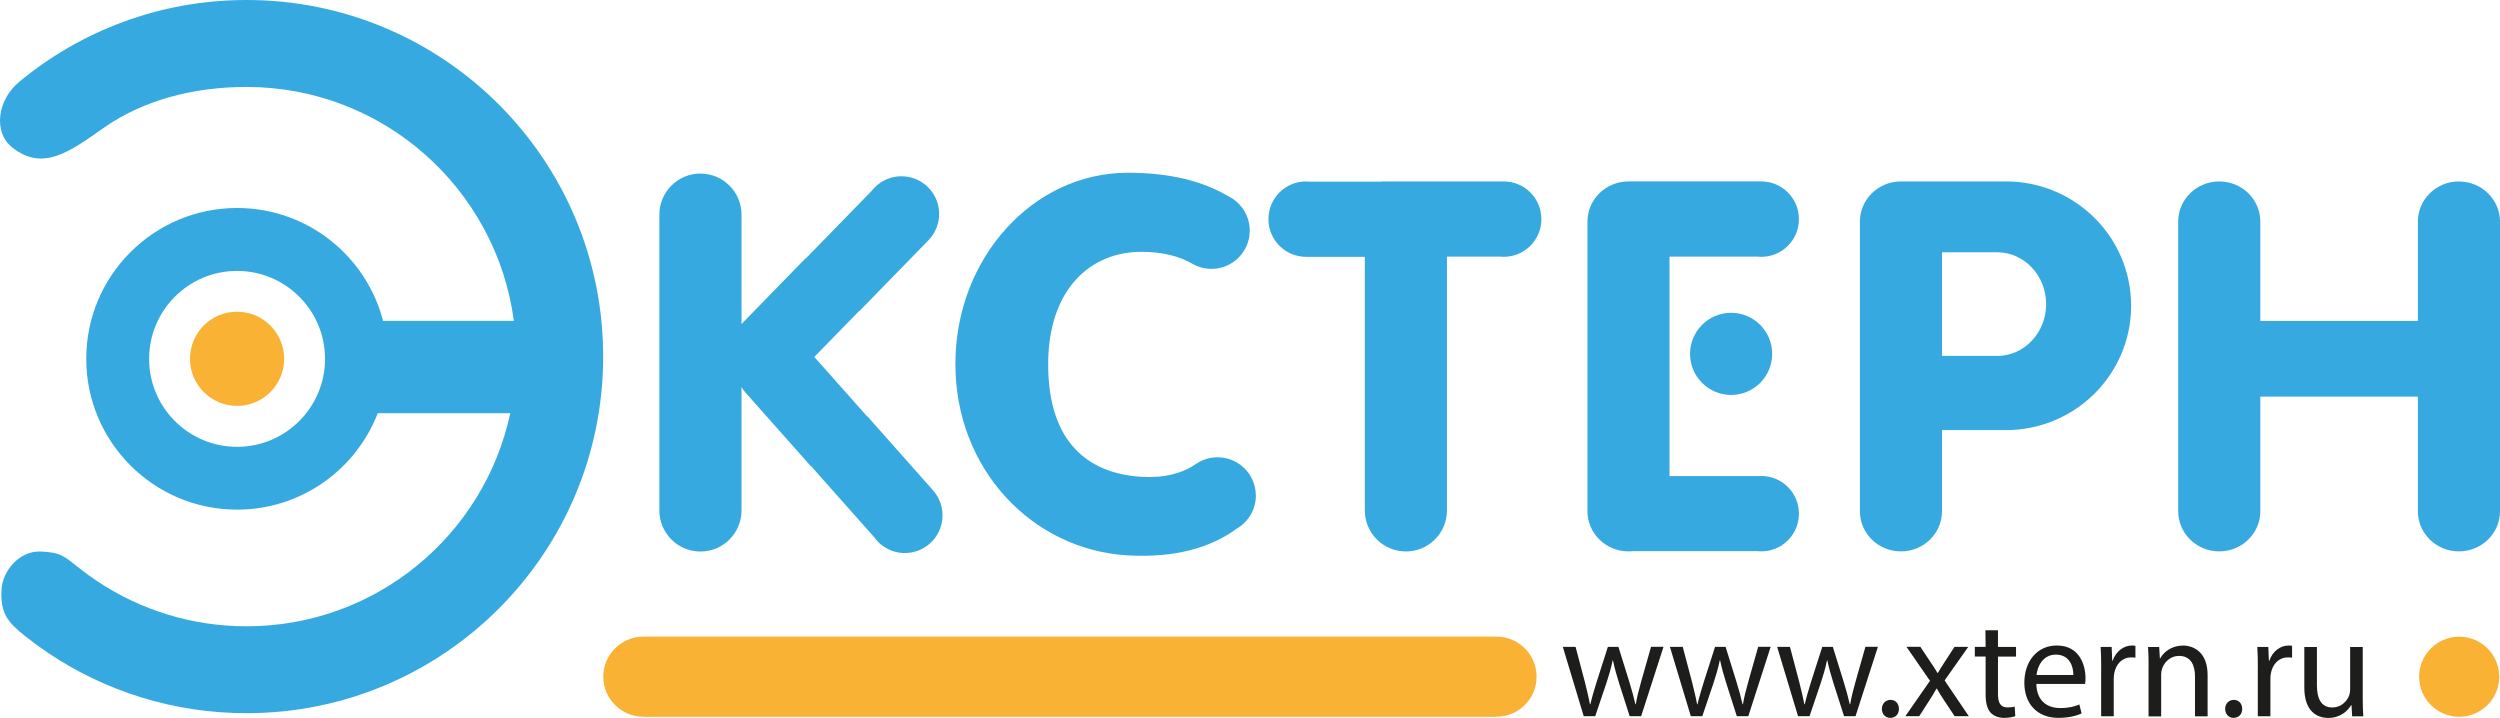 <?xml version="1.0" encoding="UTF-8"?> <svg xmlns="http://www.w3.org/2000/svg" id="_Слой_2" viewBox="0 0 394.5 113.29"><defs><style>.cls-1{fill:#f9b233;}.cls-2{fill:#1d1d1b;}.cls-3{fill:#36a9e1;}</style></defs><g id="Layer_2"><path class="cls-1" d="M37.41,49.19c-4.11,0-7.43,3.33-7.43,7.43s3.33,7.43,7.43,7.43,7.43-3.33,7.43-7.43-3.33-7.43-7.43-7.43Z"></path><path class="cls-3" d="M38.91,0C25.26,0,12.75,4.86,3,12.94-.38,15.75-1.15,20.84,1.96,23.29c4.82,3.79,8.99,.69,14.38-3.1,6.32-4.44,14.28-6.47,22.57-6.47,21.59,0,39.41,16.08,42.18,36.91h-20.64c-2.66-10.24-11.96-17.81-23.04-17.81-13.14,0-23.8,10.66-23.8,23.8s10.66,23.8,23.8,23.8c10.12,0,18.75-6.32,22.2-15.22h20.91c-4.1,19.22-21.17,33.63-41.61,33.63-8.66,0-16.72-2.59-23.45-7.04-.96-.63-1.89-1.31-2.8-2.02-2.56-2.01-3-2.61-6.26-2.74-3.32-.13-6.04,3.02-6.17,6.14-.15,3.59,.94,4.99,3.75,7.22,1.2,.95,2.43,1.84,3.7,2.7,8.93,5.97,19.67,9.45,31.22,9.45,31.08,0,56.28-25.2,56.28-56.28S69.99,0,38.91,0Zm-1.5,70.51c-7.67,0-13.88-6.22-13.88-13.88s6.22-13.88,13.88-13.88,13.88,6.22,13.88,13.88-6.22,13.88-13.88,13.88Z"></path><path class="cls-1" d="M394.38,106.79c0,3.49-2.83,6.32-6.32,6.32s-6.32-2.83-6.32-6.32,2.83-6.32,6.32-6.32,6.32,2.83,6.32,6.32Z"></path><path class="cls-3" d="M388.02,28.63c-3.58,0-6.48,2.84-6.48,6.34v15.67h-24.86v-15.67c0-3.5-2.9-6.34-6.48-6.34s-6.48,2.84-6.48,6.34v45.7c0,3.5,2.9,6.34,6.48,6.34s6.48-2.84,6.48-6.34v-18.09h24.86v18.09c0,3.5,2.9,6.34,6.48,6.34s6.48-2.84,6.48-6.34V34.98c0-3.5-2.9-6.34-6.48-6.34Z"></path><path class="cls-3" d="M237.29,28.63h-19.24s-.03,.03-.05,.04h-11.23c-.22-.02-.44-.04-.66-.04-3.29,0-5.95,2.66-5.95,5.95s2.66,5.95,5.95,5.95h9.26v40.01c0,3.58,2.9,6.48,6.48,6.48s6.48-2.9,6.48-6.48V40.49h8.29c.22,.02,.44,.04,.66,.04,3.28,0,5.95-2.66,5.95-5.95s-2.66-5.95-5.95-5.95Z"></path><path class="cls-3" d="M147.22,77.36l-10.34-11.66-.03,.03-8.35-9.41,7.1-7.28,.03,.03,10.88-11.16c2.29-2.35,2.25-6.11-.11-8.41-2.35-2.29-6.12-2.24-8.41,.11-.16,.16-.3,.33-.43,.5l-10.42,10.69-.03-.03-10.1,10.36v-17.26c0-3.58-2.9-6.48-6.48-6.48s-6.48,2.9-6.48,6.48v46.68c0,3.58,2.9,6.48,6.48,6.48s6.48-2.9,6.48-6.48v-19.47c.18,.3,.39,.59,.63,.87l10.35,11.66,.03-.02,9.91,11.16c.13,.18,.26,.35,.41,.52,2.18,2.46,5.94,2.68,8.39,.5,2.46-2.18,2.68-5.94,.5-8.39Z"></path><g><path class="cls-3" d="M273.17,49.36c-3.58,0-6.48,2.9-6.48,6.48s2.9,6.48,6.48,6.48,6.48-2.9,6.48-6.48-2.9-6.48-6.48-6.48Z"></path><path class="cls-3" d="M277.91,75.12h-14.46V40.49h13.81c.22,.02,.43,.04,.66,.04,3.29,0,5.95-2.66,5.95-5.95s-2.66-5.95-5.95-5.95h-20.94c-3.58,0-6.48,2.84-6.48,6.34v45.7c0,3.5,2.9,6.34,6.48,6.34,.24,0,.47-.01,.7-.04h19.58c.22,.02,.43,.04,.66,.04,3.29,0,5.95-2.66,5.95-5.95s-2.66-5.95-5.95-5.95Z"></path></g><path class="cls-1" d="M236.15,100.46s-.07,0-.1,0h0s-134.32,0-134.32,0h0c-.07,0-.14,0-.21,0-3.49,0-6.32,2.83-6.32,6.32s2.83,6.32,6.32,6.32c.07,0,.14,0,.21-.01v.03H236.05v-.02s.07,0,.1,0c3.49,0,6.32-2.83,6.32-6.32s-2.83-6.32-6.32-6.32Z"></path><path class="cls-3" d="M198.17,78.2c0-3.33-2.7-6.04-6.04-6.04-1.22,0-2.35,.36-3.3,.99h0c-2.17,1.51-5.03,2.32-8.74,2.09-8.1-.5-14.69-5.15-14.69-17.75,0-11.75,6.58-17.75,14.69-17.75,3.36,0,6,.68,8.06,1.88h0c.89,.51,1.92,.81,3.02,.81,3.33,0,6.04-2.7,6.04-6.04,0-2.39-1.4-4.46-3.42-5.44-3.95-2.34-9.11-3.69-15.81-3.69-15.03,0-27.22,13.52-27.22,30.19s12.21,29.34,27.22,30.19c7.46,.42,13.06-1.21,17.19-4.23,1.8-1.05,3.01-2.99,3.01-5.22Z"></path><path class="cls-3" d="M316.53,28.63s-.1,0-.15,0h0s-16.41,0-16.41,0c-3.58,0-6.48,2.84-6.48,6.34v45.7c0,3.5,2.9,6.34,6.48,6.34s6.48-2.84,6.48-6.34v-12.8h9.93c.05,0,.1,0,.15,0,10.91,0,19.76-8.78,19.76-19.62s-8.84-19.62-19.76-19.62Zm-1.38,27.53h-8.7v-16.35h8.7c4.27,0,7.73,3.66,7.73,8.18s-3.46,8.18-7.73,8.18Z"></path><g><path class="cls-2" d="M248.63,102.09l1.47,5.56c.29,1.22,.59,2.35,.79,3.48h.07c.25-1.11,.61-2.28,.97-3.46l1.79-5.59h1.67l1.7,5.47c.41,1.31,.72,2.46,.97,3.57h.07c.18-1.11,.47-2.26,.84-3.55l1.56-5.5h1.97l-3.53,10.95h-1.81l-1.67-5.22c-.38-1.22-.7-2.31-.97-3.6h-.04c-.27,1.31-.61,2.44-1,3.62l-1.76,5.2h-1.81l-3.3-10.95h2.04Z"></path><path class="cls-2" d="M265.54,102.09l1.47,5.56c.29,1.22,.59,2.35,.79,3.48h.07c.25-1.11,.61-2.28,.97-3.46l1.79-5.59h1.67l1.7,5.47c.41,1.31,.72,2.46,.97,3.57h.07c.18-1.11,.48-2.26,.84-3.55l1.56-5.5h1.97l-3.53,10.95h-1.81l-1.67-5.22c-.38-1.22-.7-2.31-.97-3.6h-.05c-.27,1.31-.61,2.44-1,3.62l-1.76,5.2h-1.81l-3.3-10.95h2.04Z"></path><path class="cls-2" d="M282.46,102.09l1.47,5.56c.29,1.22,.59,2.35,.79,3.48h.07c.25-1.11,.61-2.28,.97-3.46l1.79-5.59h1.67l1.7,5.47c.41,1.31,.72,2.46,.97,3.57h.07c.18-1.11,.48-2.26,.84-3.55l1.56-5.5h1.97l-3.53,10.95h-1.81l-1.67-5.22c-.38-1.22-.7-2.31-.97-3.6h-.05c-.27,1.31-.61,2.44-1,3.62l-1.76,5.2h-1.81l-3.3-10.95h2.04Z"></path><path class="cls-2" d="M296.96,111.86c0-.81,.57-1.42,1.36-1.42s1.33,.59,1.33,1.42-.54,1.42-1.38,1.42c-.77,0-1.31-.61-1.31-1.42Z"></path><path class="cls-2" d="M303.05,102.09l1.56,2.35c.43,.61,.77,1.15,1.13,1.76h.05c.36-.63,.72-1.2,1.11-1.79l1.52-2.33h2.17l-3.73,5.29,3.82,5.65h-2.24l-1.63-2.46c-.43-.63-.79-1.24-1.18-1.9h-.05c-.36,.66-.72,1.24-1.15,1.9l-1.58,2.46h-2.19l3.89-5.59-3.71-5.36h2.22Z"></path><path class="cls-2" d="M315.28,99.47v2.62h2.85v1.52h-2.85v5.9c0,1.36,.38,2.12,1.49,2.12,.54,0,.86-.04,1.15-.14l.09,1.52c-.38,.14-1,.27-1.76,.27-.93,0-1.67-.32-2.15-.84-.54-.61-.77-1.58-.77-2.87v-5.97h-1.7v-1.52h1.7l-.03-2.62h1.97Z"></path><path class="cls-2" d="M321.34,107.93c.04,2.69,1.74,3.8,3.75,3.8,1.42,0,2.31-.25,3.03-.57l.36,1.42c-.7,.32-1.92,.7-3.66,.7-3.37,0-5.38-2.24-5.38-5.54s1.94-5.88,5.13-5.88c3.6,0,4.52,3.12,4.52,5.13,0,.41-.02,.7-.07,.93h-7.69Zm5.83-1.42c.02-1.24-.52-3.21-2.76-3.21-2.04,0-2.89,1.83-3.05,3.21h5.81Z"></path><path class="cls-2" d="M331.57,105.51c0-1.29-.02-2.4-.09-3.42h1.74l.09,2.17h.07c.5-1.47,1.72-2.4,3.05-2.4,.2,0,.36,.02,.54,.04v1.88c-.2-.04-.41-.04-.68-.04-1.4,0-2.4,1.04-2.67,2.53-.05,.27-.07,.61-.07,.93v5.83h-1.99v-7.53Z"></path><path class="cls-2" d="M339.05,105.06c0-1.15-.02-2.06-.09-2.96h1.76l.11,1.81h.04c.54-1.02,1.81-2.04,3.62-2.04,1.52,0,3.87,.9,3.87,4.66v6.51h-1.99v-6.31c0-1.76-.66-3.23-2.53-3.23-1.29,0-2.31,.93-2.67,2.04-.09,.25-.14,.59-.14,.93v6.58h-1.99v-7.98Z"></path><path class="cls-2" d="M351.13,111.86c0-.81,.57-1.42,1.36-1.42s1.33,.59,1.33,1.42-.54,1.42-1.38,1.42c-.77,0-1.31-.61-1.31-1.42Z"></path><path class="cls-2" d="M356.29,105.51c0-1.29-.02-2.4-.09-3.42h1.74l.09,2.17h.07c.5-1.47,1.72-2.4,3.05-2.4,.2,0,.36,.02,.54,.04v1.88c-.2-.04-.41-.04-.68-.04-1.4,0-2.4,1.04-2.67,2.53-.05,.27-.07,.61-.07,.93v5.83h-1.99v-7.53Z"></path><path class="cls-2" d="M372.84,110.03c0,1.15,.02,2.15,.09,3.01h-1.76l-.11-1.79h-.04c-.5,.88-1.67,2.04-3.62,2.04-1.72,0-3.78-.97-3.78-4.79v-6.4h1.99v6.04c0,2.08,.66,3.5,2.44,3.5,1.33,0,2.26-.93,2.62-1.83,.11-.27,.18-.63,.18-1.02v-6.69h1.99v7.94Z"></path></g></g></svg> 